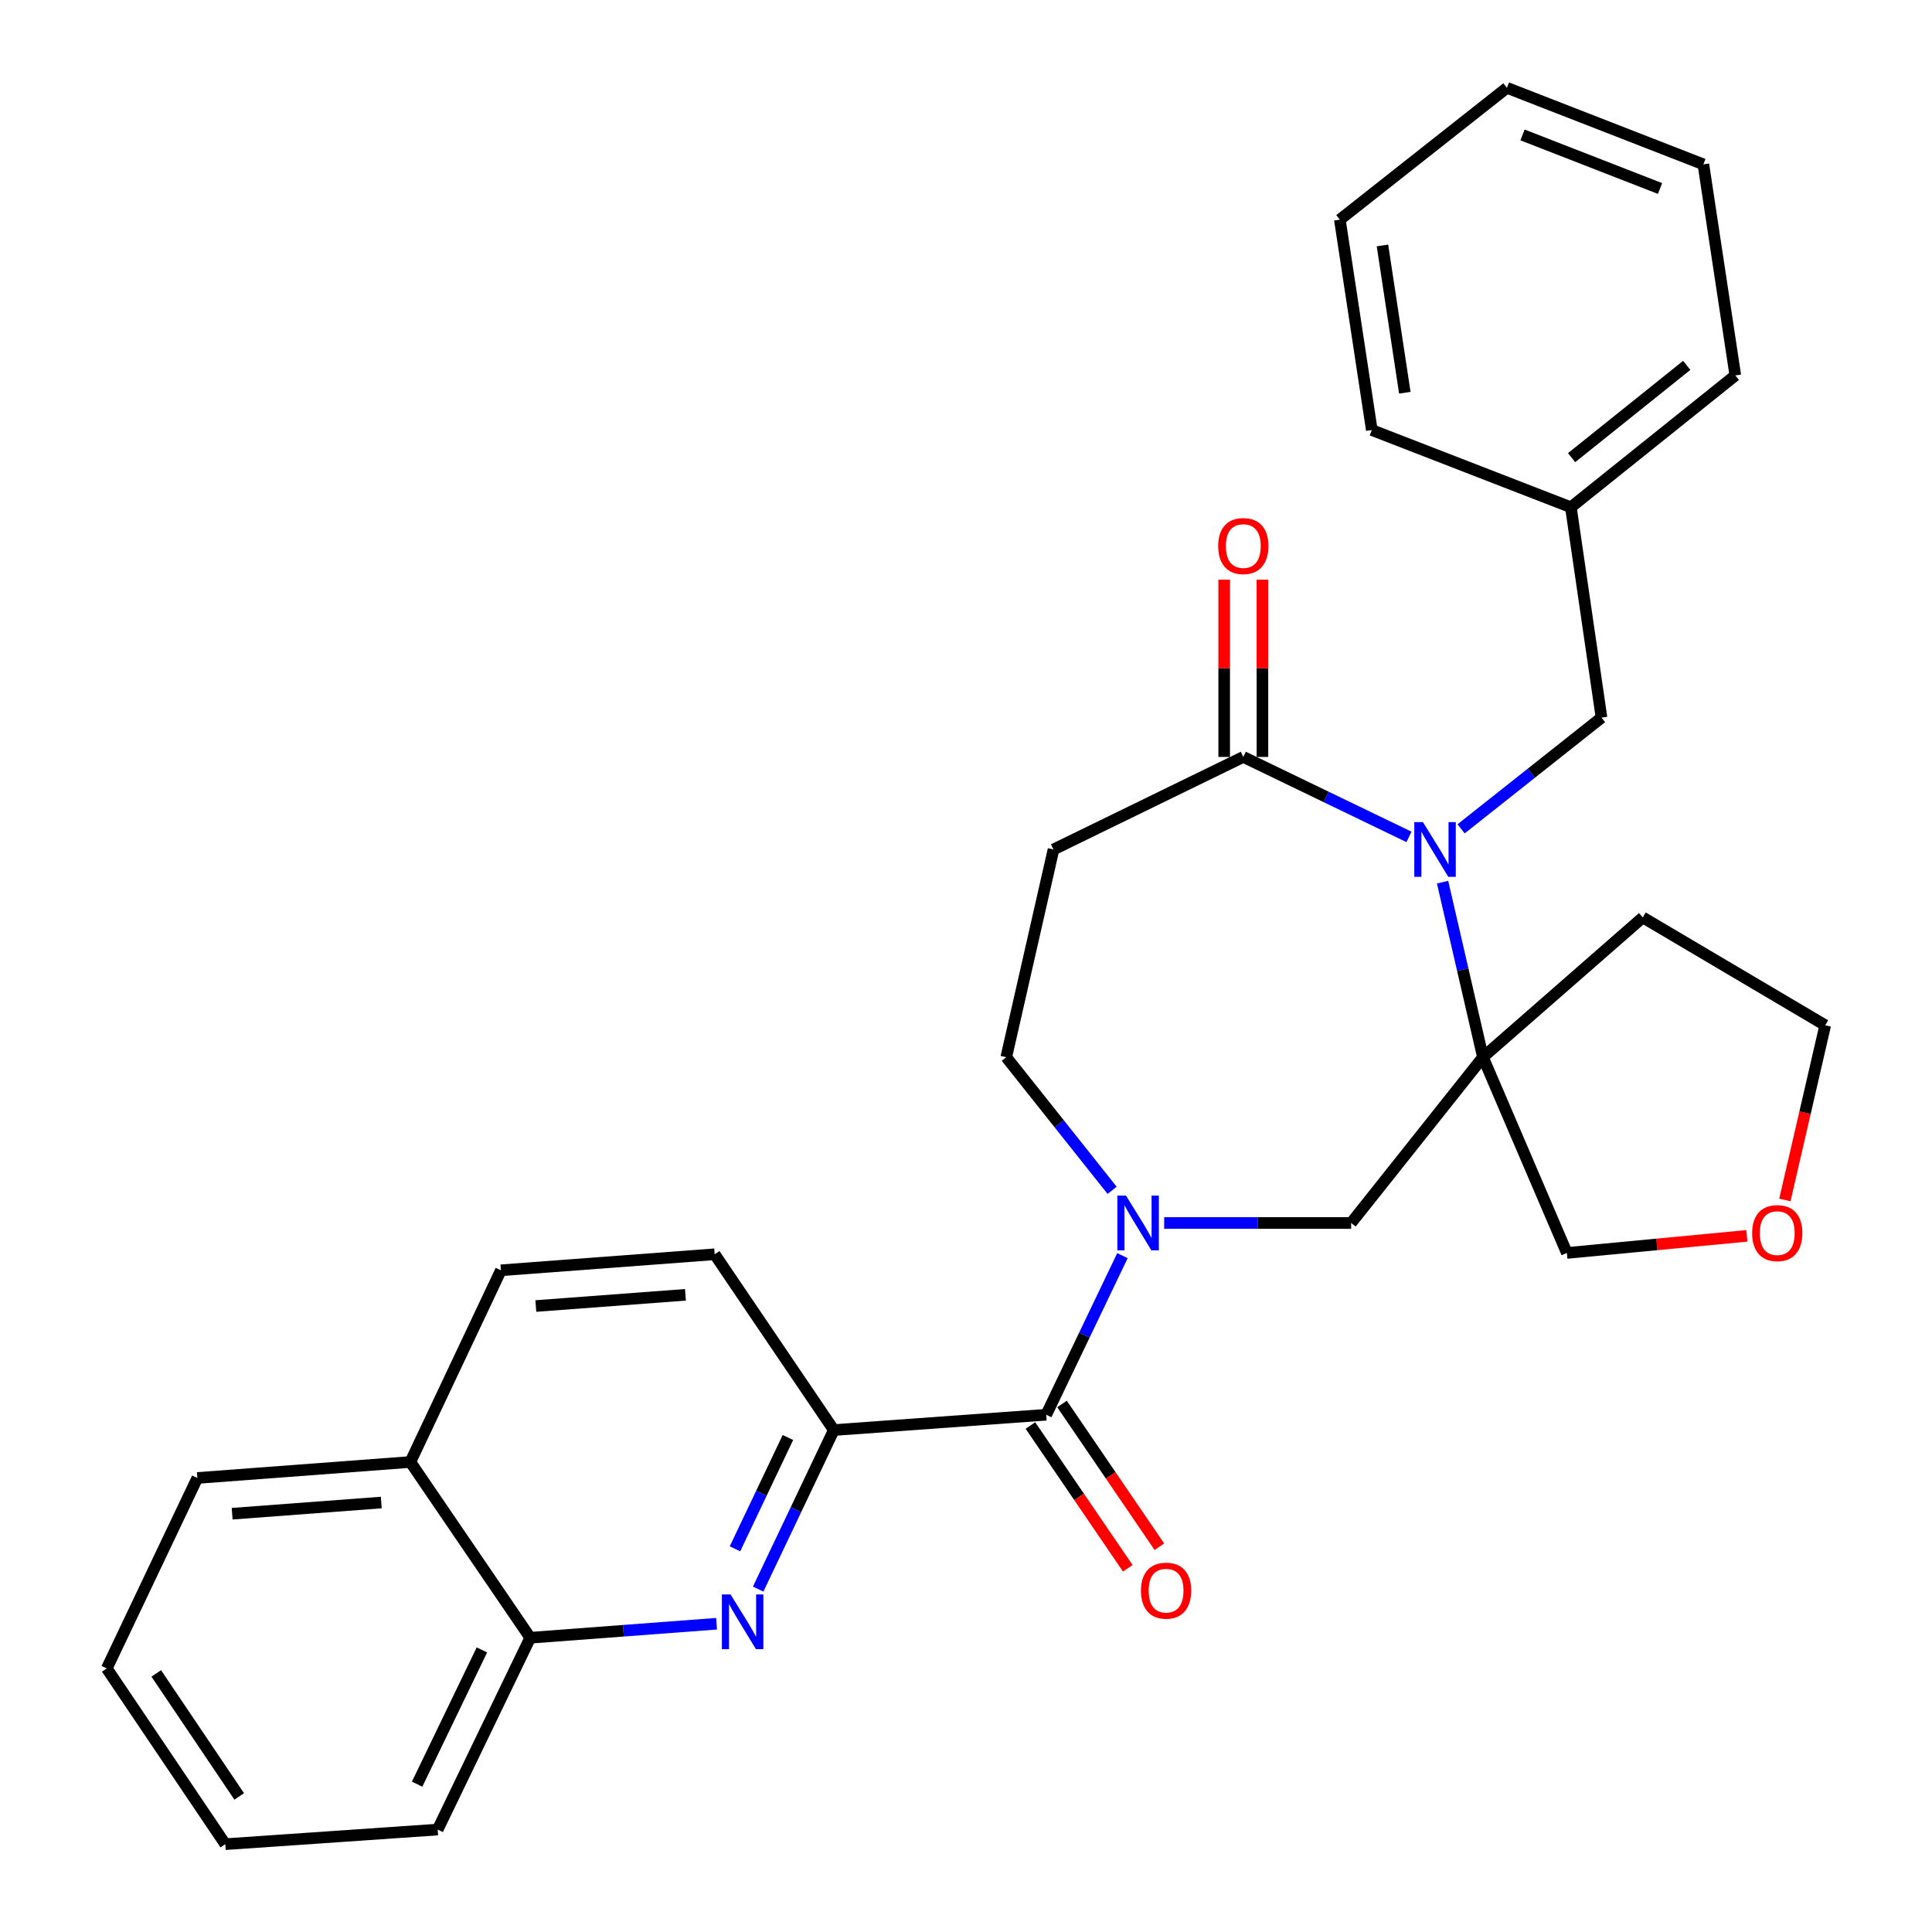 <?xml version='1.0' encoding='iso-8859-1'?>
<svg version='1.1' baseProfile='full'
              xmlns='http://www.w3.org/2000/svg'
                      xmlns:rdkit='http://www.rdkit.org/xml'
                      xmlns:xlink='http://www.w3.org/1999/xlink'
                  xml:space='preserve'
width='1000px' height='1000px' viewBox='0 0 1000 1000'>
<!-- END OF HEADER -->
<rect style='opacity:1.0;fill:#FFFFFF;stroke:none' width='1000' height='1000' x='0' y='0'> </rect>
<path class='bond-0' d='M 746.675,456.61 L 757.124,501.91' style='fill:none;fill-rule:evenodd;stroke:#0000FF;stroke-width:6px;stroke-linecap:butt;stroke-linejoin:miter;stroke-opacity:1' />
<path class='bond-0' d='M 757.124,501.91 L 767.572,547.211' style='fill:none;fill-rule:evenodd;stroke:#000000;stroke-width:6px;stroke-linecap:butt;stroke-linejoin:miter;stroke-opacity:1' />
<path class='bond-3' d='M 729.278,433.177 L 686.407,412.483' style='fill:none;fill-rule:evenodd;stroke:#0000FF;stroke-width:6px;stroke-linecap:butt;stroke-linejoin:miter;stroke-opacity:1' />
<path class='bond-3' d='M 686.407,412.483 L 643.535,391.788' style='fill:none;fill-rule:evenodd;stroke:#000000;stroke-width:6px;stroke-linecap:butt;stroke-linejoin:miter;stroke-opacity:1' />
<path class='bond-9' d='M 756.261,429.008 L 792.599,400.226' style='fill:none;fill-rule:evenodd;stroke:#0000FF;stroke-width:6px;stroke-linecap:butt;stroke-linejoin:miter;stroke-opacity:1' />
<path class='bond-9' d='M 792.599,400.226 L 828.936,371.443' style='fill:none;fill-rule:evenodd;stroke:#000000;stroke-width:6px;stroke-linecap:butt;stroke-linejoin:miter;stroke-opacity:1' />
<path class='bond-6' d='M 767.572,547.211 L 699.356,633.011' style='fill:none;fill-rule:evenodd;stroke:#000000;stroke-width:6px;stroke-linecap:butt;stroke-linejoin:miter;stroke-opacity:1' />
<path class='bond-14' d='M 767.572,547.211 L 850.303,474.861' style='fill:none;fill-rule:evenodd;stroke:#000000;stroke-width:6px;stroke-linecap:butt;stroke-linejoin:miter;stroke-opacity:1' />
<path class='bond-18' d='M 767.572,547.211 L 811.011,648.528' style='fill:none;fill-rule:evenodd;stroke:#000000;stroke-width:6px;stroke-linecap:butt;stroke-linejoin:miter;stroke-opacity:1' />
<path class='bond-1' d='M 602.574,633.011 L 650.965,633.011' style='fill:none;fill-rule:evenodd;stroke:#0000FF;stroke-width:6px;stroke-linecap:butt;stroke-linejoin:miter;stroke-opacity:1' />
<path class='bond-1' d='M 650.965,633.011 L 699.356,633.011' style='fill:none;fill-rule:evenodd;stroke:#000000;stroke-width:6px;stroke-linecap:butt;stroke-linejoin:miter;stroke-opacity:1' />
<path class='bond-2' d='M 580.975,649.922 L 561.25,691.097' style='fill:none;fill-rule:evenodd;stroke:#0000FF;stroke-width:6px;stroke-linecap:butt;stroke-linejoin:miter;stroke-opacity:1' />
<path class='bond-2' d='M 561.25,691.097 L 541.525,732.271' style='fill:none;fill-rule:evenodd;stroke:#000000;stroke-width:6px;stroke-linecap:butt;stroke-linejoin:miter;stroke-opacity:1' />
<path class='bond-30' d='M 575.636,616.11 L 548.238,581.66' style='fill:none;fill-rule:evenodd;stroke:#0000FF;stroke-width:6px;stroke-linecap:butt;stroke-linejoin:miter;stroke-opacity:1' />
<path class='bond-30' d='M 548.238,581.66 L 520.84,547.211' style='fill:none;fill-rule:evenodd;stroke:#000000;stroke-width:6px;stroke-linecap:butt;stroke-linejoin:miter;stroke-opacity:1' />
<path class='bond-5' d='M 541.525,732.271 L 431.576,740.2' style='fill:none;fill-rule:evenodd;stroke:#000000;stroke-width:6px;stroke-linecap:butt;stroke-linejoin:miter;stroke-opacity:1' />
<path class='bond-11' d='M 533.348,737.847 L 558.544,774.795' style='fill:none;fill-rule:evenodd;stroke:#000000;stroke-width:6px;stroke-linecap:butt;stroke-linejoin:miter;stroke-opacity:1' />
<path class='bond-11' d='M 558.544,774.795 L 583.741,811.743' style='fill:none;fill-rule:evenodd;stroke:#FF0000;stroke-width:6px;stroke-linecap:butt;stroke-linejoin:miter;stroke-opacity:1' />
<path class='bond-11' d='M 549.702,726.695 L 574.899,763.643' style='fill:none;fill-rule:evenodd;stroke:#000000;stroke-width:6px;stroke-linecap:butt;stroke-linejoin:miter;stroke-opacity:1' />
<path class='bond-11' d='M 574.899,763.643 L 600.095,800.59' style='fill:none;fill-rule:evenodd;stroke:#FF0000;stroke-width:6px;stroke-linecap:butt;stroke-linejoin:miter;stroke-opacity:1' />
<path class='bond-7' d='M 643.535,391.788 L 545.297,439.692' style='fill:none;fill-rule:evenodd;stroke:#000000;stroke-width:6px;stroke-linecap:butt;stroke-linejoin:miter;stroke-opacity:1' />
<path class='bond-12' d='M 653.432,391.788 L 653.432,345.916' style='fill:none;fill-rule:evenodd;stroke:#000000;stroke-width:6px;stroke-linecap:butt;stroke-linejoin:miter;stroke-opacity:1' />
<path class='bond-12' d='M 653.432,345.916 L 653.432,300.044' style='fill:none;fill-rule:evenodd;stroke:#FF0000;stroke-width:6px;stroke-linecap:butt;stroke-linejoin:miter;stroke-opacity:1' />
<path class='bond-12' d='M 633.637,391.788 L 633.637,345.916' style='fill:none;fill-rule:evenodd;stroke:#000000;stroke-width:6px;stroke-linecap:butt;stroke-linejoin:miter;stroke-opacity:1' />
<path class='bond-12' d='M 633.637,345.916 L 633.637,300.044' style='fill:none;fill-rule:evenodd;stroke:#FF0000;stroke-width:6px;stroke-linecap:butt;stroke-linejoin:miter;stroke-opacity:1' />
<path class='bond-4' d='M 392.427,822.52 L 412.001,781.36' style='fill:none;fill-rule:evenodd;stroke:#0000FF;stroke-width:6px;stroke-linecap:butt;stroke-linejoin:miter;stroke-opacity:1' />
<path class='bond-4' d='M 412.001,781.36 L 431.576,740.2' style='fill:none;fill-rule:evenodd;stroke:#000000;stroke-width:6px;stroke-linecap:butt;stroke-linejoin:miter;stroke-opacity:1' />
<path class='bond-4' d='M 380.423,801.671 L 394.125,772.859' style='fill:none;fill-rule:evenodd;stroke:#0000FF;stroke-width:6px;stroke-linecap:butt;stroke-linejoin:miter;stroke-opacity:1' />
<path class='bond-4' d='M 394.125,772.859 L 407.827,744.047' style='fill:none;fill-rule:evenodd;stroke:#000000;stroke-width:6px;stroke-linecap:butt;stroke-linejoin:miter;stroke-opacity:1' />
<path class='bond-10' d='M 370.891,840.442 L 322.669,844.07' style='fill:none;fill-rule:evenodd;stroke:#0000FF;stroke-width:6px;stroke-linecap:butt;stroke-linejoin:miter;stroke-opacity:1' />
<path class='bond-10' d='M 322.669,844.07 L 274.448,847.697' style='fill:none;fill-rule:evenodd;stroke:#000000;stroke-width:6px;stroke-linecap:butt;stroke-linejoin:miter;stroke-opacity:1' />
<path class='bond-13' d='M 431.576,740.2 L 369.904,649.209' style='fill:none;fill-rule:evenodd;stroke:#000000;stroke-width:6px;stroke-linecap:butt;stroke-linejoin:miter;stroke-opacity:1' />
<path class='bond-8' d='M 545.297,439.692 L 520.84,547.211' style='fill:none;fill-rule:evenodd;stroke:#000000;stroke-width:6px;stroke-linecap:butt;stroke-linejoin:miter;stroke-opacity:1' />
<path class='bond-19' d='M 828.936,371.443 L 813.078,262.56' style='fill:none;fill-rule:evenodd;stroke:#000000;stroke-width:6px;stroke-linecap:butt;stroke-linejoin:miter;stroke-opacity:1' />
<path class='bond-21' d='M 274.448,847.697 L 226.545,946.979' style='fill:none;fill-rule:evenodd;stroke:#000000;stroke-width:6px;stroke-linecap:butt;stroke-linejoin:miter;stroke-opacity:1' />
<path class='bond-21' d='M 249.435,853.987 L 215.902,923.485' style='fill:none;fill-rule:evenodd;stroke:#000000;stroke-width:6px;stroke-linecap:butt;stroke-linejoin:miter;stroke-opacity:1' />
<path class='bond-33' d='M 274.448,847.697 L 212.402,756.729' style='fill:none;fill-rule:evenodd;stroke:#000000;stroke-width:6px;stroke-linecap:butt;stroke-linejoin:miter;stroke-opacity:1' />
<path class='bond-17' d='M 369.904,649.209 L 259.272,657.501' style='fill:none;fill-rule:evenodd;stroke:#000000;stroke-width:6px;stroke-linecap:butt;stroke-linejoin:miter;stroke-opacity:1' />
<path class='bond-17' d='M 354.788,670.193 L 277.346,675.997' style='fill:none;fill-rule:evenodd;stroke:#000000;stroke-width:6px;stroke-linecap:butt;stroke-linejoin:miter;stroke-opacity:1' />
<path class='bond-20' d='M 850.303,474.861 L 944.736,530.682' style='fill:none;fill-rule:evenodd;stroke:#000000;stroke-width:6px;stroke-linecap:butt;stroke-linejoin:miter;stroke-opacity:1' />
<path class='bond-15' d='M 904.17,639.675 L 857.59,644.101' style='fill:none;fill-rule:evenodd;stroke:#FF0000;stroke-width:6px;stroke-linecap:butt;stroke-linejoin:miter;stroke-opacity:1' />
<path class='bond-15' d='M 857.59,644.101 L 811.011,648.528' style='fill:none;fill-rule:evenodd;stroke:#000000;stroke-width:6px;stroke-linecap:butt;stroke-linejoin:miter;stroke-opacity:1' />
<path class='bond-31' d='M 923.849,621.101 L 934.293,575.892' style='fill:none;fill-rule:evenodd;stroke:#FF0000;stroke-width:6px;stroke-linecap:butt;stroke-linejoin:miter;stroke-opacity:1' />
<path class='bond-31' d='M 934.293,575.892 L 944.736,530.682' style='fill:none;fill-rule:evenodd;stroke:#000000;stroke-width:6px;stroke-linecap:butt;stroke-linejoin:miter;stroke-opacity:1' />
<path class='bond-16' d='M 212.402,756.729 L 259.272,657.501' style='fill:none;fill-rule:evenodd;stroke:#000000;stroke-width:6px;stroke-linecap:butt;stroke-linejoin:miter;stroke-opacity:1' />
<path class='bond-22' d='M 212.402,756.729 L 102.145,764.998' style='fill:none;fill-rule:evenodd;stroke:#000000;stroke-width:6px;stroke-linecap:butt;stroke-linejoin:miter;stroke-opacity:1' />
<path class='bond-22' d='M 197.344,777.709 L 120.164,783.497' style='fill:none;fill-rule:evenodd;stroke:#000000;stroke-width:6px;stroke-linecap:butt;stroke-linejoin:miter;stroke-opacity:1' />
<path class='bond-23' d='M 813.078,262.56 L 898.196,194.323' style='fill:none;fill-rule:evenodd;stroke:#000000;stroke-width:6px;stroke-linecap:butt;stroke-linejoin:miter;stroke-opacity:1' />
<path class='bond-23' d='M 813.464,236.88 L 873.047,189.114' style='fill:none;fill-rule:evenodd;stroke:#000000;stroke-width:6px;stroke-linecap:butt;stroke-linejoin:miter;stroke-opacity:1' />
<path class='bond-24' d='M 813.078,262.56 L 710.046,222.586' style='fill:none;fill-rule:evenodd;stroke:#000000;stroke-width:6px;stroke-linecap:butt;stroke-linejoin:miter;stroke-opacity:1' />
<path class='bond-25' d='M 226.545,946.979 L 116.606,954.545' style='fill:none;fill-rule:evenodd;stroke:#000000;stroke-width:6px;stroke-linecap:butt;stroke-linejoin:miter;stroke-opacity:1' />
<path class='bond-26' d='M 102.145,764.998 L 55.264,863.577' style='fill:none;fill-rule:evenodd;stroke:#000000;stroke-width:6px;stroke-linecap:butt;stroke-linejoin:miter;stroke-opacity:1' />
<path class='bond-28' d='M 898.196,194.323 L 881.667,85.066' style='fill:none;fill-rule:evenodd;stroke:#000000;stroke-width:6px;stroke-linecap:butt;stroke-linejoin:miter;stroke-opacity:1' />
<path class='bond-27' d='M 710.046,222.586 L 693.506,113.692' style='fill:none;fill-rule:evenodd;stroke:#000000;stroke-width:6px;stroke-linecap:butt;stroke-linejoin:miter;stroke-opacity:1' />
<path class='bond-27' d='M 727.135,203.279 L 715.557,127.053' style='fill:none;fill-rule:evenodd;stroke:#000000;stroke-width:6px;stroke-linecap:butt;stroke-linejoin:miter;stroke-opacity:1' />
<path class='bond-34' d='M 116.606,954.545 L 55.264,863.577' style='fill:none;fill-rule:evenodd;stroke:#000000;stroke-width:6px;stroke-linecap:butt;stroke-linejoin:miter;stroke-opacity:1' />
<path class='bond-34' d='M 123.817,929.833 L 80.877,866.155' style='fill:none;fill-rule:evenodd;stroke:#000000;stroke-width:6px;stroke-linecap:butt;stroke-linejoin:miter;stroke-opacity:1' />
<path class='bond-29' d='M 693.506,113.692 L 779.988,45.455' style='fill:none;fill-rule:evenodd;stroke:#000000;stroke-width:6px;stroke-linecap:butt;stroke-linejoin:miter;stroke-opacity:1' />
<path class='bond-32' d='M 881.667,85.066 L 779.988,45.455' style='fill:none;fill-rule:evenodd;stroke:#000000;stroke-width:6px;stroke-linecap:butt;stroke-linejoin:miter;stroke-opacity:1' />
<path class='bond-32' d='M 859.23,97.569 L 788.054,69.841' style='fill:none;fill-rule:evenodd;stroke:#000000;stroke-width:6px;stroke-linecap:butt;stroke-linejoin:miter;stroke-opacity:1' />
<path  class='atom-0' d='M 736.513 425.532
L 745.793 440.532
Q 746.713 442.012, 748.193 444.692
Q 749.673 447.372, 749.753 447.532
L 749.753 425.532
L 753.513 425.532
L 753.513 453.852
L 749.633 453.852
L 739.673 437.452
Q 738.513 435.532, 737.273 433.332
Q 736.073 431.132, 735.713 430.452
L 735.713 453.852
L 732.033 453.852
L 732.033 425.532
L 736.513 425.532
' fill='#0000FF'/>
<path  class='atom-2' d='M 582.817 618.851
L 592.097 633.851
Q 593.017 635.331, 594.497 638.011
Q 595.977 640.691, 596.057 640.851
L 596.057 618.851
L 599.817 618.851
L 599.817 647.171
L 595.937 647.171
L 585.977 630.771
Q 584.817 628.851, 583.577 626.651
Q 582.377 624.451, 582.017 623.771
L 582.017 647.171
L 578.337 647.171
L 578.337 618.851
L 582.817 618.851
' fill='#0000FF'/>
<path  class='atom-5' d='M 378.127 825.267
L 387.407 840.267
Q 388.327 841.747, 389.807 844.427
Q 391.287 847.107, 391.367 847.267
L 391.367 825.267
L 395.127 825.267
L 395.127 853.587
L 391.247 853.587
L 381.287 837.187
Q 380.127 835.267, 378.887 833.067
Q 377.687 830.867, 377.327 830.187
L 377.327 853.587
L 373.647 853.587
L 373.647 825.267
L 378.127 825.267
' fill='#0000FF'/>
<path  class='atom-12' d='M 590.56 823.319
Q 590.56 816.519, 593.92 812.719
Q 597.28 808.919, 603.56 808.919
Q 609.84 808.919, 613.2 812.719
Q 616.56 816.519, 616.56 823.319
Q 616.56 830.199, 613.16 834.119
Q 609.76 837.999, 603.56 837.999
Q 597.32 837.999, 593.92 834.119
Q 590.56 830.239, 590.56 823.319
M 603.56 834.799
Q 607.88 834.799, 610.2 831.919
Q 612.56 828.999, 612.56 823.319
Q 612.56 817.759, 610.2 814.959
Q 607.88 812.119, 603.56 812.119
Q 599.24 812.119, 596.88 814.919
Q 594.56 817.719, 594.56 823.319
Q 594.56 829.039, 596.88 831.919
Q 599.24 834.799, 603.56 834.799
' fill='#FF0000'/>
<path  class='atom-13' d='M 630.535 282.633
Q 630.535 275.833, 633.895 272.033
Q 637.255 268.233, 643.535 268.233
Q 649.815 268.233, 653.175 272.033
Q 656.535 275.833, 656.535 282.633
Q 656.535 289.513, 653.135 293.433
Q 649.735 297.313, 643.535 297.313
Q 637.295 297.313, 633.895 293.433
Q 630.535 289.553, 630.535 282.633
M 643.535 294.113
Q 647.855 294.113, 650.175 291.233
Q 652.535 288.313, 652.535 282.633
Q 652.535 277.073, 650.175 274.273
Q 647.855 271.433, 643.535 271.433
Q 639.215 271.433, 636.855 274.233
Q 634.535 277.033, 634.535 282.633
Q 634.535 288.353, 636.855 291.233
Q 639.215 294.113, 643.535 294.113
' fill='#FF0000'/>
<path  class='atom-16' d='M 906.904 638.259
Q 906.904 631.459, 910.264 627.659
Q 913.624 623.859, 919.904 623.859
Q 926.184 623.859, 929.544 627.659
Q 932.904 631.459, 932.904 638.259
Q 932.904 645.139, 929.504 649.059
Q 926.104 652.939, 919.904 652.939
Q 913.664 652.939, 910.264 649.059
Q 906.904 645.179, 906.904 638.259
M 919.904 649.739
Q 924.224 649.739, 926.544 646.859
Q 928.904 643.939, 928.904 638.259
Q 928.904 632.699, 926.544 629.899
Q 924.224 627.059, 919.904 627.059
Q 915.584 627.059, 913.224 629.859
Q 910.904 632.659, 910.904 638.259
Q 910.904 643.979, 913.224 646.859
Q 915.584 649.739, 919.904 649.739
' fill='#FF0000'/>
</svg>
